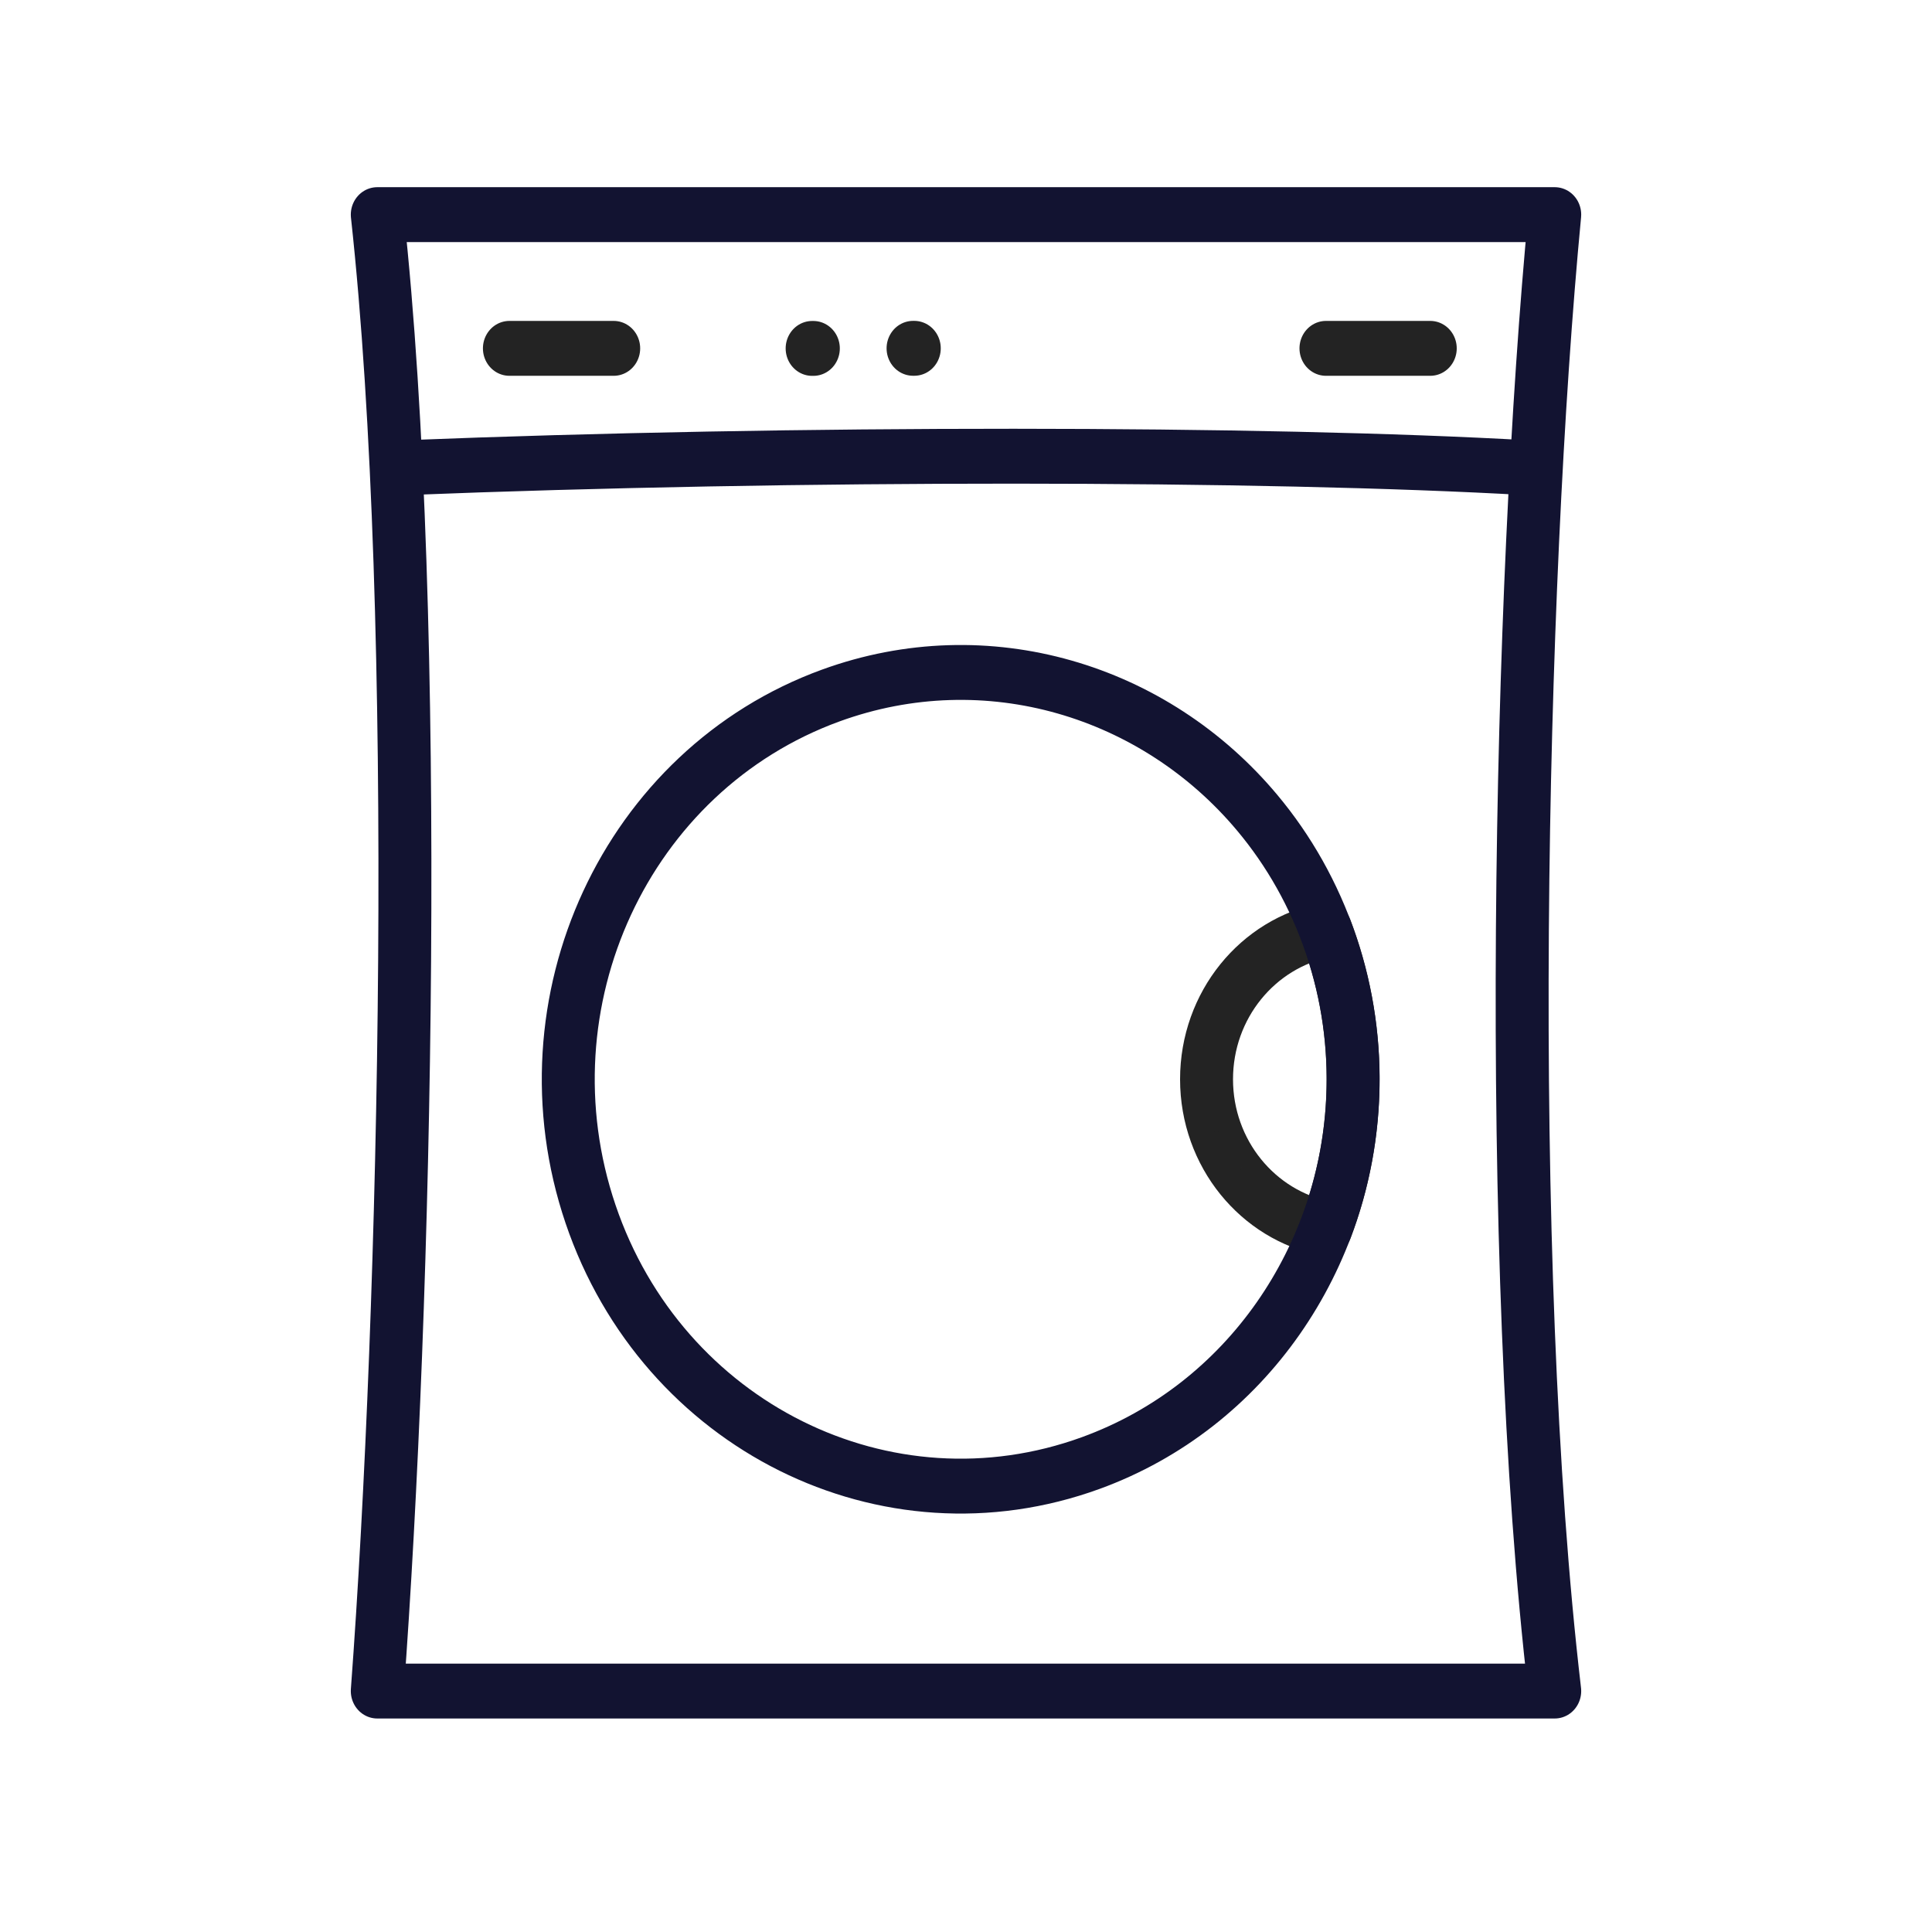 <svg xmlns="http://www.w3.org/2000/svg" xmlns:xlink="http://www.w3.org/1999/xlink" viewBox="0 0 430 430" width="430" height="430" preserveAspectRatio="xMidYMid meet" style="width: 100%; height: 100%; transform: translate3d(0px, 0px, 0px); content-visibility: visible;"><defs><clipPath id="__lottie_element_6247"><rect width="430" height="430" x="0" y="0"/></clipPath><clipPath id="__lottie_element_6249"><path d="M0,0 L430,0 L430,430 L0,430z"/></clipPath><g id="__lottie_element_6265"><g transform="matrix(0.982,0,0,1.018,210.881,-92.207)" opacity="1" style="display: block;"><g opacity="1" transform="matrix(1,0,0,1,0,0)"><path fill="rgb(0,0,0)" fill-opacity="1" d=" M91.923,326.539 C91.923,338.059 89.733,349.069 85.743,359.169 C70.353,356.279 58.713,342.769 58.713,326.539 C58.713,310.309 70.353,296.799 85.743,293.909 C89.733,304.009 91.923,315.019 91.923,326.539z"/></g></g></g><filter id="__lottie_element_6268" filterUnits="objectBoundingBox" x="0%" y="0%" width="100%" height="100%"><feComponentTransfer in="SourceGraphic"><feFuncA type="table" tableValues="1.0 0.0"/></feComponentTransfer></filter><mask id="__lottie_element_6265_2" mask-type="alpha"><g filter="url(#__lottie_element_6268)"><rect width="430" height="430" x="0" y="0" fill="#ffffff" opacity="0"/><use xmlns:ns1="http://www.w3.org/1999/xlink" ns1:href="#__lottie_element_6265"/></g></mask></defs><g clip-path="url(#__lottie_element_6247)"><g clip-path="url(#__lottie_element_6249)" transform="matrix(1,0,0,1,0,0)" opacity="1" style="display: block;"><g transform="matrix(0.982,0,0,1.018,210.881,-92.207)" opacity="1" style="display: block;"><g opacity="1" transform="matrix(1,0,0,1,0,0)"><path stroke-linecap="round" stroke-linejoin="round" fill-opacity="0" class="primary" stroke="rgb(18,19,49)" stroke-opacity="1" stroke-width="12" d=" M137.628,460.295 C71.195,460.295 -28.805,460.295 -129.238,460.295 C-122.737,376.041 -119.213,226.027 -129.238,137.501 C-32.305,137.501 59.195,137.501 137.628,137.501 C129.586,218.702 126.127,365.565 137.628,460.295z"/></g><g opacity="1" transform="matrix(1,0,0,1,0,0)"><path stroke-linecap="round" stroke-linejoin="round" fill-opacity="0" class="primary" stroke="rgb(18,19,49)" stroke-opacity="1" stroke-width="12" d=" M-122.816,192.825 C-34.563,189.435 71.696,189.523 131.676,192.853"/></g></g><g transform="matrix(0.982,0,0,1.018,210.881,-92.207)" opacity="1" style="display: block;"><g opacity="1" transform="matrix(1,0,0,1,0,0)"><path stroke-linecap="round" stroke-linejoin="round" fill-opacity="0" class="secondary" stroke="rgb(35,35,35)" stroke-opacity="1" stroke-width="12" d=" M91.923,326.539 C91.923,338.059 89.733,349.069 85.743,359.169 C70.353,356.279 58.713,342.769 58.713,326.539 C58.713,310.309 70.353,296.799 85.743,293.909 C89.733,304.009 91.923,315.019 91.923,326.539z"/></g><g opacity="1" transform="matrix(1,0,0,1,0,0)"><path stroke-linecap="round" stroke-linejoin="round" fill-opacity="0" class="primary" stroke="rgb(18,19,49)" stroke-opacity="1" stroke-width="12" d=" M86.897,297.071 C90.715,307.94 92.297,319.054 91.879,329.905 C90.539,365.32 67.937,397.986 32.471,410.443 C-13.873,426.72 -64.63,402.342 -80.904,356.007 C-97.178,309.672 -72.809,258.919 -26.465,242.642 C9.001,230.185 47.065,241.543 70.253,268.333 C77.365,276.54 83.08,286.202 86.897,297.071z"/></g></g><g transform="matrix(0.982,0,0,1.018,210.881,-92.207)" opacity="1" style="display: block;"><g opacity="1" transform="matrix(1,0,0,1,0,0)"><path stroke-linecap="round" stroke-linejoin="round" fill-opacity="0" class="secondary" stroke="rgb(35,35,35)" stroke-opacity="1" stroke-width="12" d="M0 0"/></g><g opacity="1" transform="matrix(1,0,0,1,0,0)"/><g opacity="1" transform="matrix(1,0,0,1,0,0)"><path stroke-linecap="round" stroke-linejoin="round" fill-opacity="0" class="secondary" stroke="rgb(35,35,35)" stroke-opacity="1" stroke-width="12" d=" M-99.294,166.739 C-99.294,166.739 -75.653,166.739 -75.653,166.739 M-30.68,166.752 C-30.68,166.752 -30.403,166.752 -30.403,166.752 M-7.805,166.73 C-7.805,166.73 -7.528,166.73 -7.528,166.73 M85.778,166.739 C85.778,166.739 109.418,166.739 109.418,166.739"/></g><g opacity="0" transform="matrix(1,0,0,1,0,0)"><path stroke-linecap="round" stroke-linejoin="round" fill-opacity="0" class="secondary" stroke="rgb(35,35,35)" stroke-opacity="1" stroke-width="12" d=" M-53.68,166.762 C-53.68,166.762 -53.403,166.762 -53.403,166.762"/></g></g><g mask="url(#__lottie_element_6265_2)" style="display: block;"><g transform="matrix(-0.975,-0.125,0.12,-1.01,177.517,570.545)" opacity="1"><g opacity="1" transform="matrix(1,0,0,1,0,0)"><path stroke-linecap="round" stroke-linejoin="round" fill-opacity="0" class="secondary" stroke="rgb(35,35,35)" stroke-opacity="1" stroke-width="12" d=" M-56.668,316.419 C-53.744,299.282 -43.493,283.827 -28.109,274.631"/></g><g opacity="1" transform="matrix(1,0,0,1,0,0)"><path stroke-linecap="round" stroke-linejoin="round" fill-opacity="0" class="secondary" stroke="rgb(35,35,35)" stroke-opacity="1" stroke-width="12" d=" M-5.548,266.631 C-4.616,266.497 -3.683,266.385 -2.752,266.295"/></g></g></g></g></g></svg>